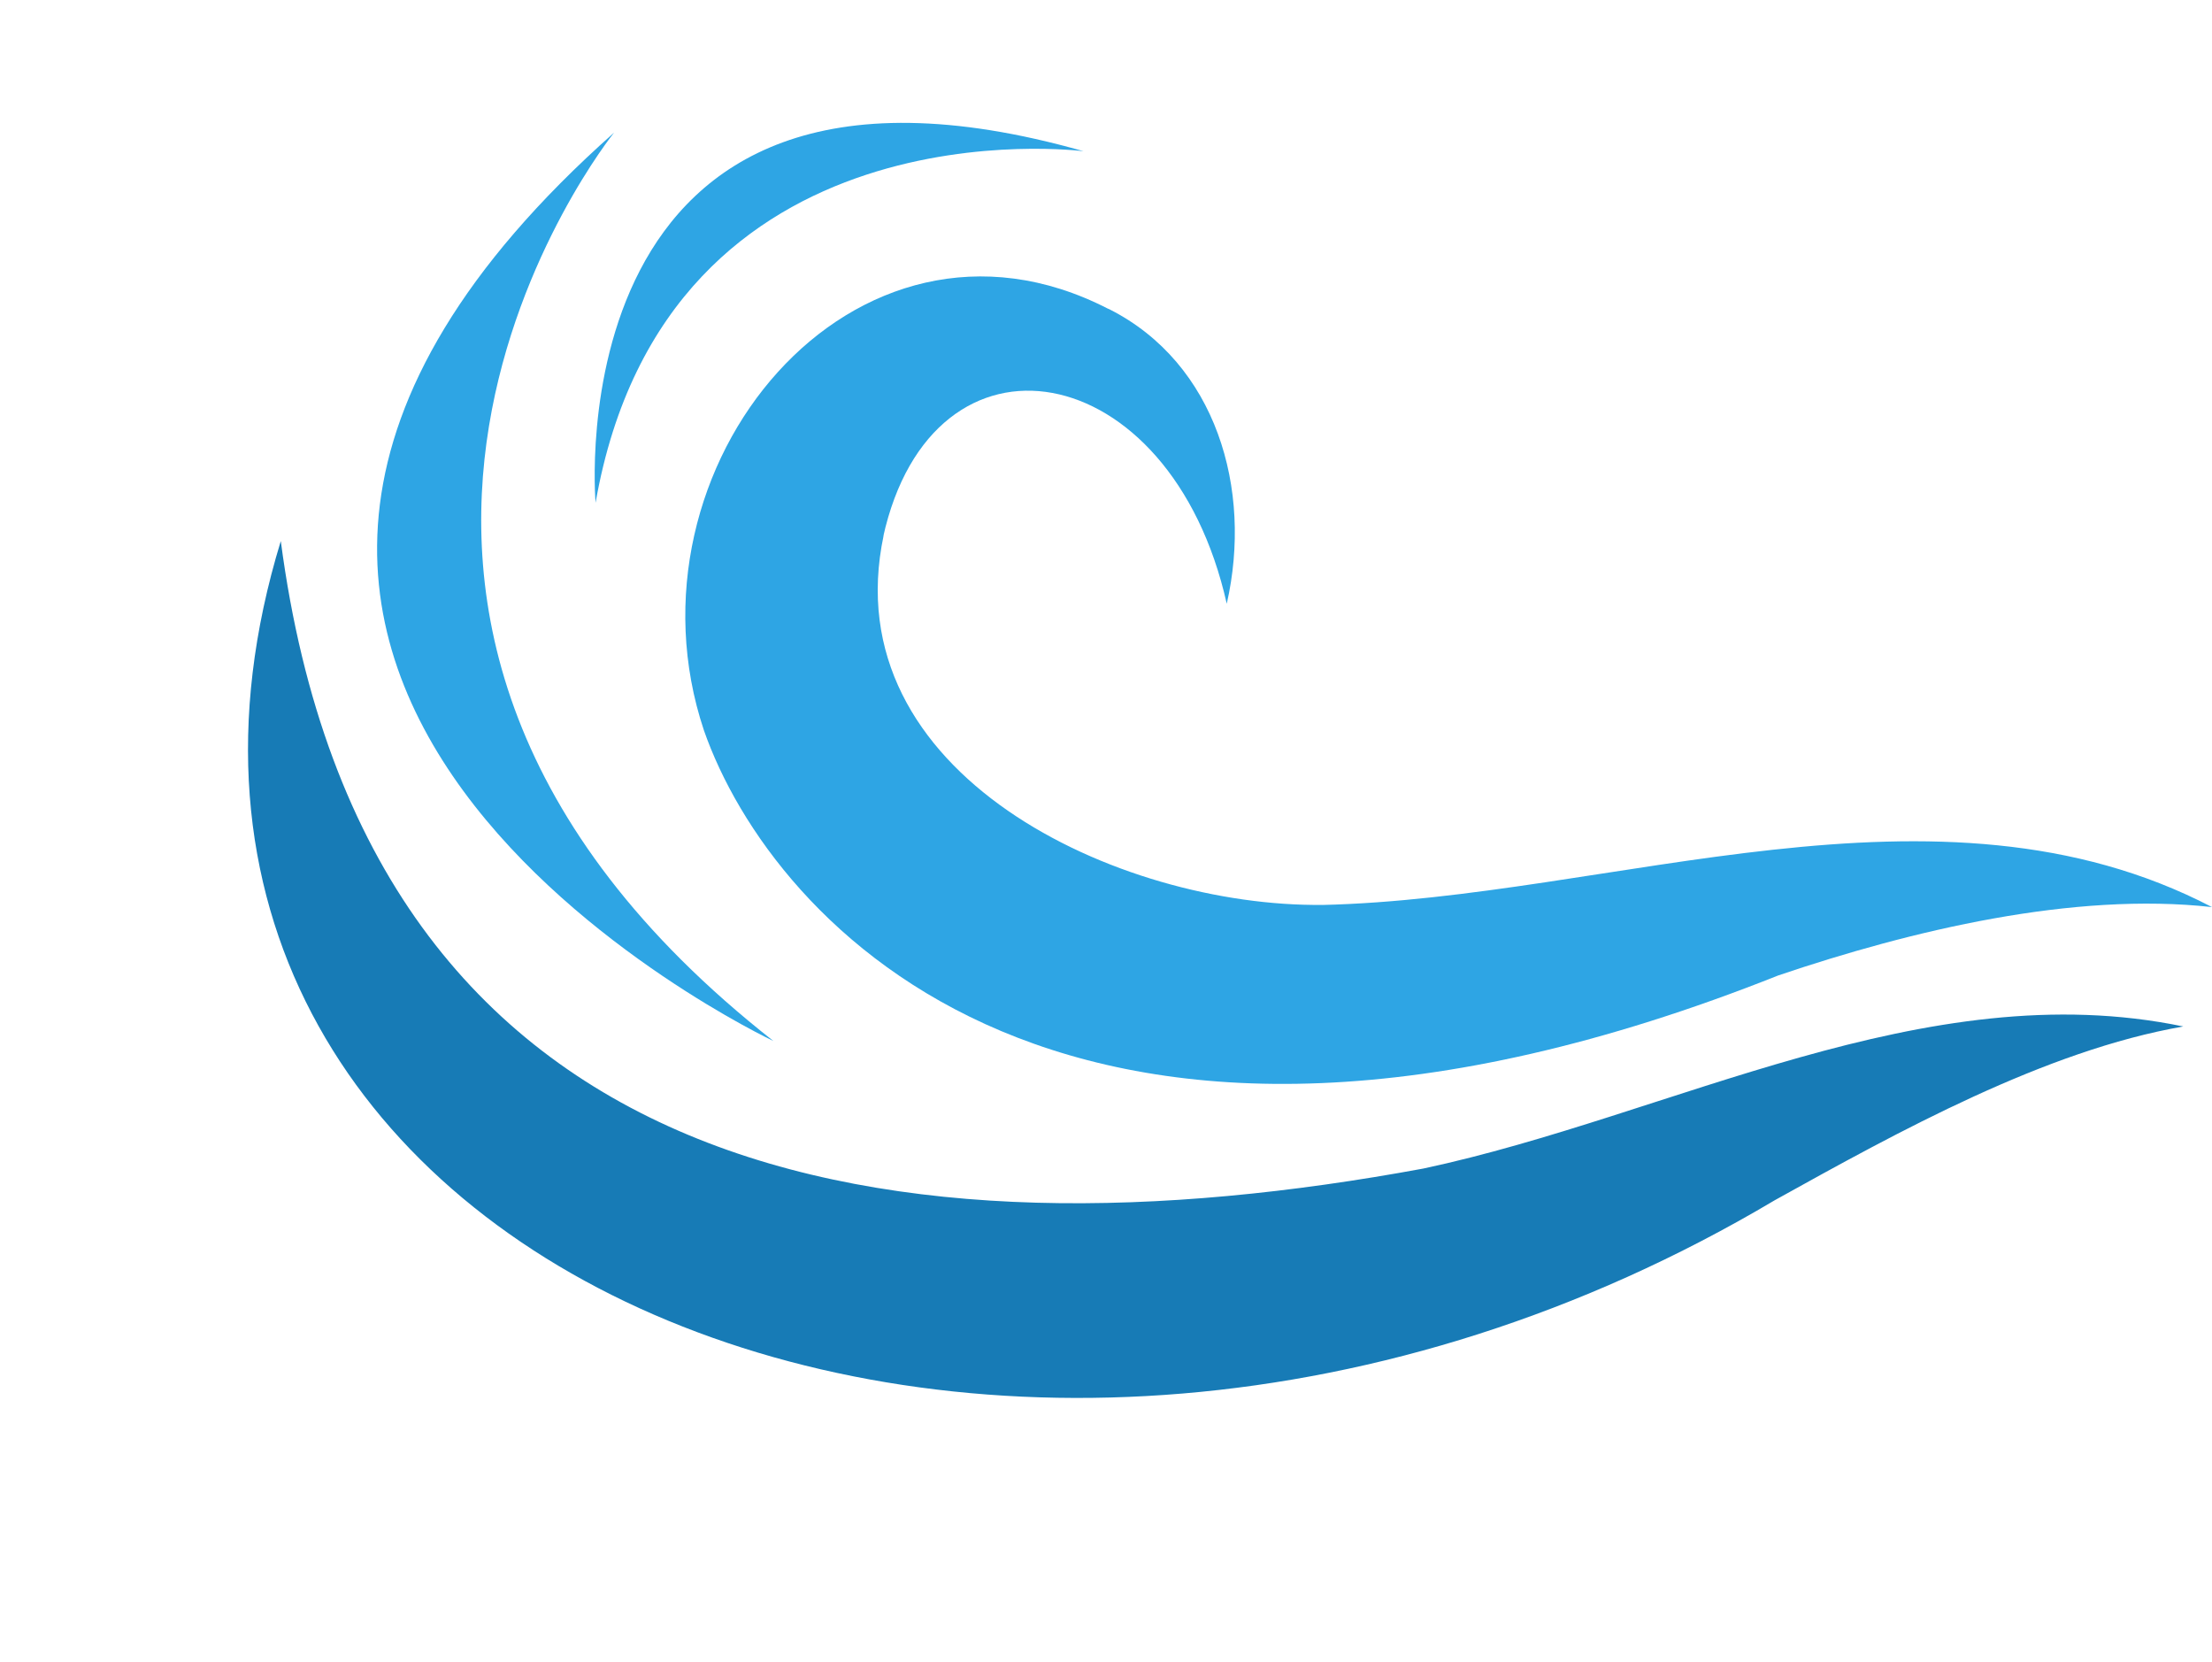 <?xml version="1.0" encoding="UTF-8"?><svg xmlns="http://www.w3.org/2000/svg" xmlns:xlink="http://www.w3.org/1999/xlink" height="930.5" preserveAspectRatio="xMidYMid meet" version="1.0" viewBox="311.1 574.2 1238.9 930.5" width="1238.9" zoomAndPan="magnify"><g><g id="change1_1"><path d="M 998.18 912.27 C 966.809 772.488 833.383 749.699 805.688 875.078 C 806.508 872.031 805.871 874.469 806.035 873.898 C 777.523 1007.91 938.02 1082.191 1051.711 1080.91 C 1051.449 1080.93 1052.84 1080.859 1051.238 1080.961 C 1214.512 1077.25 1395.762 1001.82 1550 1082.141 C 1472.391 1073.488 1381.762 1095.148 1307.16 1120.379 C 910.863 1278 743.281 1091.68 705.352 983.18 C 656.062 835.672 789.742 674.328 931.461 746.961 C 931.379 746.93 933.25 747.691 932.652 747.48 C 992.062 777.66 1012.852 847.91 998.18 912.27" fill="#2ea5e4"/></g><g id="change2_1"><path d="M 468.367 877.172 C 516.336 1241.18 815.289 1282.691 1108.328 1228.539 C 1247.93 1198.75 1389.102 1118.871 1533.922 1148.988 C 1456.48 1162.461 1374.469 1207.762 1305.121 1246.281 C 870.027 1504.77 344.723 1281.559 468.367 877.172" fill="#177bb6"/></g><g id="change1_2"><path d="M 655.023 648.48 C 655.023 648.48 438.449 917.238 744.27 1157.121 C 744.27 1157.121 311.082 953.488 655.023 648.48" fill="#2ea5e4"/></g><g id="change1_3"><path d="M 917.945 658.871 C 917.945 658.871 684.504 628.398 644.676 855.719 C 644.676 855.719 619.879 574.23 917.945 658.871" fill="#2ea5e4"/></g></g></svg>